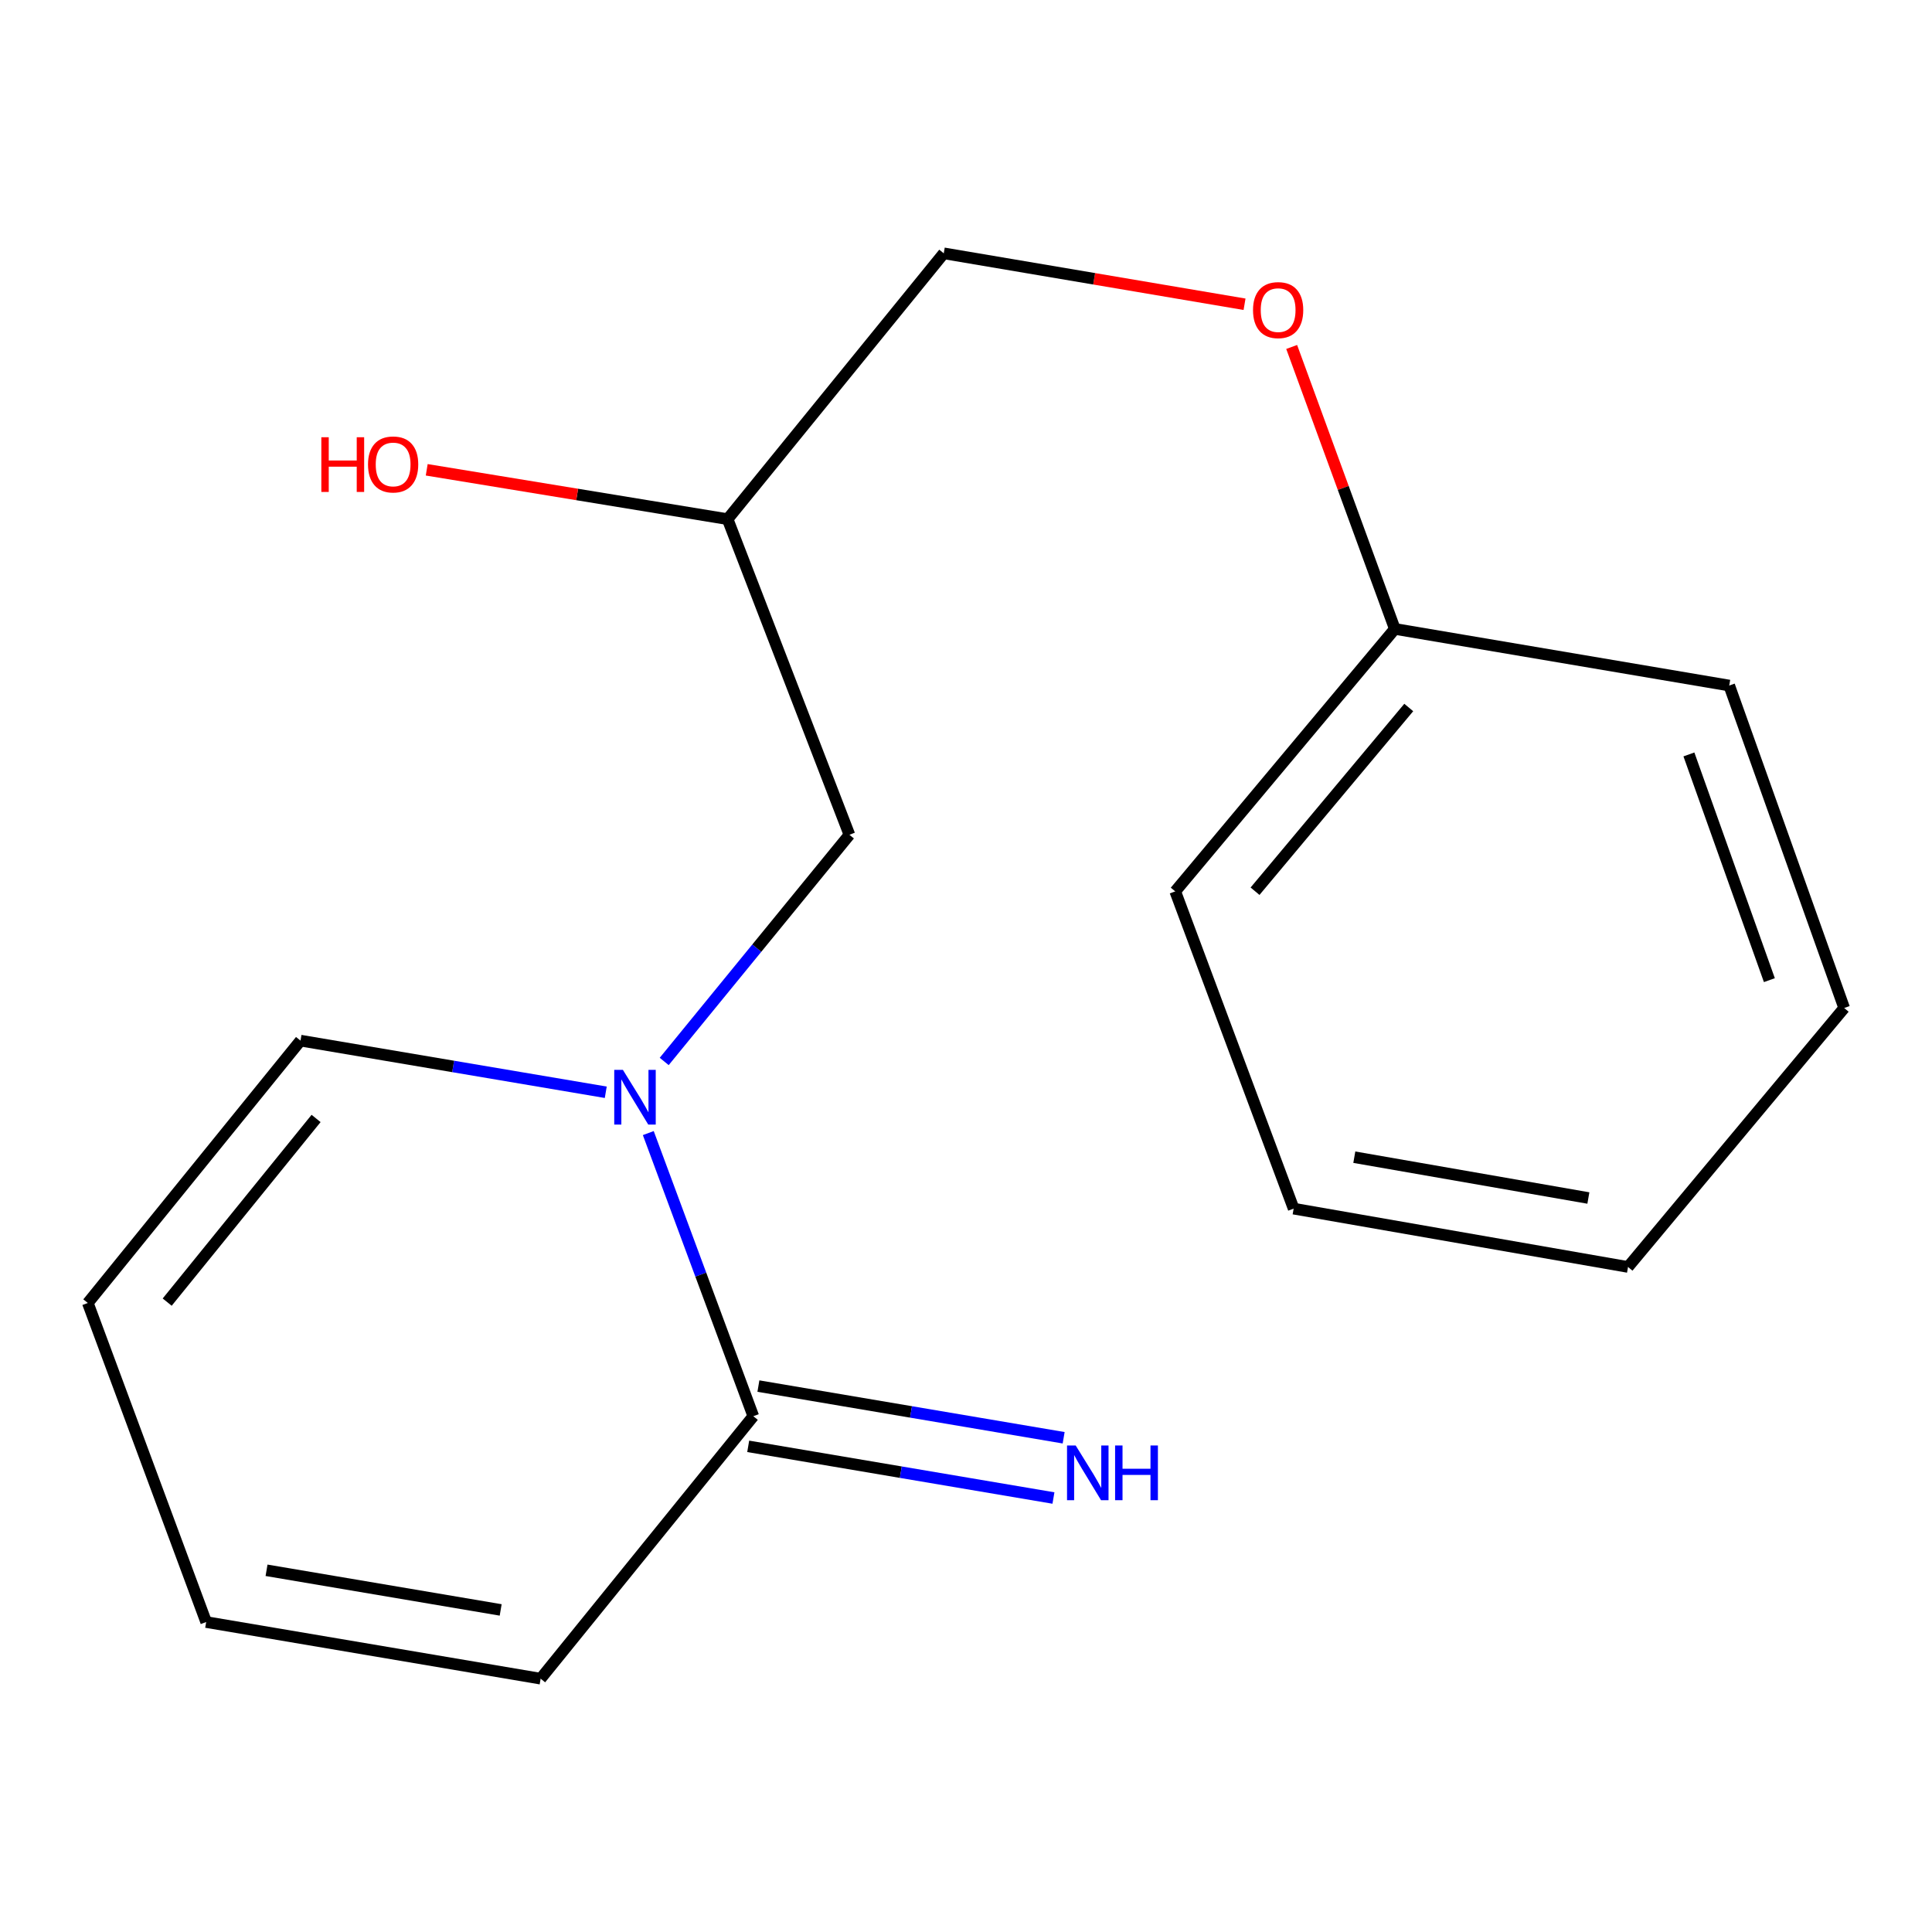 <?xml version='1.0' encoding='iso-8859-1'?>
<svg version='1.1' baseProfile='full'
              xmlns='http://www.w3.org/2000/svg'
                      xmlns:rdkit='http://www.rdkit.org/xml'
                      xmlns:xlink='http://www.w3.org/1999/xlink'
                  xml:space='preserve'
width='1000px' height='1000px' viewBox='0 0 1000 1000'>
<!-- END OF HEADER -->
<rect style='opacity:1.0;fill:#FFFFFF;stroke:none' width='1000' height='1000' x='0' y='0'> </rect>
<path class='bond-0' d='M 335.554,586.48 L 362.731,659.754' style='fill:none;fill-rule:evenodd;stroke:#0000FF;stroke-width:6px;stroke-linecap:butt;stroke-linejoin:miter;stroke-opacity:1' />
<path class='bond-0' d='M 362.731,659.754 L 389.909,733.028' style='fill:none;fill-rule:evenodd;stroke:#000000;stroke-width:6px;stroke-linecap:butt;stroke-linejoin:miter;stroke-opacity:1' />
<path class='bond-1' d='M 343.794,549.406 L 391.725,490.744' style='fill:none;fill-rule:evenodd;stroke:#0000FF;stroke-width:6px;stroke-linecap:butt;stroke-linejoin:miter;stroke-opacity:1' />
<path class='bond-1' d='M 391.725,490.744 L 439.656,432.083' style='fill:none;fill-rule:evenodd;stroke:#000000;stroke-width:6px;stroke-linecap:butt;stroke-linejoin:miter;stroke-opacity:1' />
<path class='bond-3' d='M 313.539,565.357 L 234.543,551.991' style='fill:none;fill-rule:evenodd;stroke:#0000FF;stroke-width:6px;stroke-linecap:butt;stroke-linejoin:miter;stroke-opacity:1' />
<path class='bond-3' d='M 234.543,551.991 L 155.546,538.624' style='fill:none;fill-rule:evenodd;stroke:#000000;stroke-width:6px;stroke-linecap:butt;stroke-linejoin:miter;stroke-opacity:1' />
<path class='bond-2' d='M 387.269,748.621 L 466.266,761.996' style='fill:none;fill-rule:evenodd;stroke:#000000;stroke-width:6px;stroke-linecap:butt;stroke-linejoin:miter;stroke-opacity:1' />
<path class='bond-2' d='M 466.266,761.996 L 545.263,775.37' style='fill:none;fill-rule:evenodd;stroke:#0000FF;stroke-width:6px;stroke-linecap:butt;stroke-linejoin:miter;stroke-opacity:1' />
<path class='bond-2' d='M 392.549,717.434 L 471.546,730.809' style='fill:none;fill-rule:evenodd;stroke:#000000;stroke-width:6px;stroke-linecap:butt;stroke-linejoin:miter;stroke-opacity:1' />
<path class='bond-2' d='M 471.546,730.809 L 550.543,744.184' style='fill:none;fill-rule:evenodd;stroke:#0000FF;stroke-width:6px;stroke-linecap:butt;stroke-linejoin:miter;stroke-opacity:1' />
<path class='bond-4' d='M 389.909,733.028 L 279.835,868.88' style='fill:none;fill-rule:evenodd;stroke:#000000;stroke-width:6px;stroke-linecap:butt;stroke-linejoin:miter;stroke-opacity:1' />
<path class='bond-7' d='M 439.656,432.083 L 376.607,268.712' style='fill:none;fill-rule:evenodd;stroke:#000000;stroke-width:6px;stroke-linecap:butt;stroke-linejoin:miter;stroke-opacity:1' />
<path class='bond-5' d='M 155.546,538.624 L 45.455,674.424' style='fill:none;fill-rule:evenodd;stroke:#000000;stroke-width:6px;stroke-linecap:butt;stroke-linejoin:miter;stroke-opacity:1' />
<path class='bond-5' d='M 163.603,578.913 L 86.539,673.973' style='fill:none;fill-rule:evenodd;stroke:#000000;stroke-width:6px;stroke-linecap:butt;stroke-linejoin:miter;stroke-opacity:1' />
<path class='bond-17' d='M 279.835,868.88 L 106.712,839.569' style='fill:none;fill-rule:evenodd;stroke:#000000;stroke-width:6px;stroke-linecap:butt;stroke-linejoin:miter;stroke-opacity:1' />
<path class='bond-17' d='M 259.147,833.297 L 137.961,812.779' style='fill:none;fill-rule:evenodd;stroke:#000000;stroke-width:6px;stroke-linecap:butt;stroke-linejoin:miter;stroke-opacity:1' />
<path class='bond-6' d='M 45.455,674.424 L 106.712,839.569' style='fill:none;fill-rule:evenodd;stroke:#000000;stroke-width:6px;stroke-linecap:butt;stroke-linejoin:miter;stroke-opacity:1' />
<path class='bond-9' d='M 376.607,268.712 L 488.49,131.12' style='fill:none;fill-rule:evenodd;stroke:#000000;stroke-width:6px;stroke-linecap:butt;stroke-linejoin:miter;stroke-opacity:1' />
<path class='bond-11' d='M 376.607,268.712 L 298.738,255.939' style='fill:none;fill-rule:evenodd;stroke:#000000;stroke-width:6px;stroke-linecap:butt;stroke-linejoin:miter;stroke-opacity:1' />
<path class='bond-11' d='M 298.738,255.939 L 220.869,243.167' style='fill:none;fill-rule:evenodd;stroke:#FF0000;stroke-width:6px;stroke-linecap:butt;stroke-linejoin:miter;stroke-opacity:1' />
<path class='bond-8' d='M 644.172,157.486 L 566.331,144.303' style='fill:none;fill-rule:evenodd;stroke:#FF0000;stroke-width:6px;stroke-linecap:butt;stroke-linejoin:miter;stroke-opacity:1' />
<path class='bond-8' d='M 566.331,144.303 L 488.49,131.12' style='fill:none;fill-rule:evenodd;stroke:#000000;stroke-width:6px;stroke-linecap:butt;stroke-linejoin:miter;stroke-opacity:1' />
<path class='bond-10' d='M 668.568,179.586 L 695.263,252.555' style='fill:none;fill-rule:evenodd;stroke:#FF0000;stroke-width:6px;stroke-linecap:butt;stroke-linejoin:miter;stroke-opacity:1' />
<path class='bond-10' d='M 695.263,252.555 L 721.957,325.524' style='fill:none;fill-rule:evenodd;stroke:#000000;stroke-width:6px;stroke-linecap:butt;stroke-linejoin:miter;stroke-opacity:1' />
<path class='bond-12' d='M 721.957,325.524 L 608.299,461.376' style='fill:none;fill-rule:evenodd;stroke:#000000;stroke-width:6px;stroke-linecap:butt;stroke-linejoin:miter;stroke-opacity:1' />
<path class='bond-12' d='M 729.168,366.198 L 649.607,461.294' style='fill:none;fill-rule:evenodd;stroke:#000000;stroke-width:6px;stroke-linecap:butt;stroke-linejoin:miter;stroke-opacity:1' />
<path class='bond-13' d='M 721.957,325.524 L 895.045,354.834' style='fill:none;fill-rule:evenodd;stroke:#000000;stroke-width:6px;stroke-linecap:butt;stroke-linejoin:miter;stroke-opacity:1' />
<path class='bond-14' d='M 608.299,461.376 L 669.591,625.59' style='fill:none;fill-rule:evenodd;stroke:#000000;stroke-width:6px;stroke-linecap:butt;stroke-linejoin:miter;stroke-opacity:1' />
<path class='bond-15' d='M 895.045,354.834 L 954.545,521.737' style='fill:none;fill-rule:evenodd;stroke:#000000;stroke-width:6px;stroke-linecap:butt;stroke-linejoin:miter;stroke-opacity:1' />
<path class='bond-15' d='M 874.177,390.491 L 915.827,507.323' style='fill:none;fill-rule:evenodd;stroke:#000000;stroke-width:6px;stroke-linecap:butt;stroke-linejoin:miter;stroke-opacity:1' />
<path class='bond-18' d='M 669.591,625.59 L 842.662,655.779' style='fill:none;fill-rule:evenodd;stroke:#000000;stroke-width:6px;stroke-linecap:butt;stroke-linejoin:miter;stroke-opacity:1' />
<path class='bond-18' d='M 700.987,598.959 L 822.137,620.091' style='fill:none;fill-rule:evenodd;stroke:#000000;stroke-width:6px;stroke-linecap:butt;stroke-linejoin:miter;stroke-opacity:1' />
<path class='bond-16' d='M 954.545,521.737 L 842.662,655.779' style='fill:none;fill-rule:evenodd;stroke:#000000;stroke-width:6px;stroke-linecap:butt;stroke-linejoin:miter;stroke-opacity:1' />
<path  class='atom-0' d='M 322.409 553.757
L 331.689 568.757
Q 332.609 570.237, 334.089 572.917
Q 335.569 575.597, 335.649 575.757
L 335.649 553.757
L 339.409 553.757
L 339.409 582.077
L 335.529 582.077
L 325.569 565.677
Q 324.409 563.757, 323.169 561.557
Q 321.969 559.357, 321.609 558.677
L 321.609 582.077
L 317.929 582.077
L 317.929 553.757
L 322.409 553.757
' fill='#0000FF'/>
<path  class='atom-3' d='M 556.772 748.178
L 566.052 763.178
Q 566.972 764.658, 568.452 767.338
Q 569.932 770.018, 570.012 770.178
L 570.012 748.178
L 573.772 748.178
L 573.772 776.498
L 569.892 776.498
L 559.932 760.098
Q 558.772 758.178, 557.532 755.978
Q 556.332 753.778, 555.972 753.098
L 555.972 776.498
L 552.292 776.498
L 552.292 748.178
L 556.772 748.178
' fill='#0000FF'/>
<path  class='atom-3' d='M 577.172 748.178
L 581.012 748.178
L 581.012 760.218
L 595.492 760.218
L 595.492 748.178
L 599.332 748.178
L 599.332 776.498
L 595.492 776.498
L 595.492 763.418
L 581.012 763.418
L 581.012 776.498
L 577.172 776.498
L 577.172 748.178
' fill='#0000FF'/>
<path  class='atom-9' d='M 648.561 160.511
Q 648.561 153.711, 651.921 149.911
Q 655.281 146.111, 661.561 146.111
Q 667.841 146.111, 671.201 149.911
Q 674.561 153.711, 674.561 160.511
Q 674.561 167.391, 671.161 171.311
Q 667.761 175.191, 661.561 175.191
Q 655.321 175.191, 651.921 171.311
Q 648.561 167.431, 648.561 160.511
M 661.561 171.991
Q 665.881 171.991, 668.201 169.111
Q 670.561 166.191, 670.561 160.511
Q 670.561 154.951, 668.201 152.151
Q 665.881 149.311, 661.561 149.311
Q 657.241 149.311, 654.881 152.111
Q 652.561 154.911, 652.561 160.511
Q 652.561 166.231, 654.881 169.111
Q 657.241 171.991, 661.561 171.991
' fill='#FF0000'/>
<path  class='atom-12' d='M 166.323 226.315
L 170.163 226.315
L 170.163 238.355
L 184.643 238.355
L 184.643 226.315
L 188.483 226.315
L 188.483 254.635
L 184.643 254.635
L 184.643 241.555
L 170.163 241.555
L 170.163 254.635
L 166.323 254.635
L 166.323 226.315
' fill='#FF0000'/>
<path  class='atom-12' d='M 190.483 240.395
Q 190.483 233.595, 193.843 229.795
Q 197.203 225.995, 203.483 225.995
Q 209.763 225.995, 213.123 229.795
Q 216.483 233.595, 216.483 240.395
Q 216.483 247.275, 213.083 251.195
Q 209.683 255.075, 203.483 255.075
Q 197.243 255.075, 193.843 251.195
Q 190.483 247.315, 190.483 240.395
M 203.483 251.875
Q 207.803 251.875, 210.123 248.995
Q 212.483 246.075, 212.483 240.395
Q 212.483 234.835, 210.123 232.035
Q 207.803 229.195, 203.483 229.195
Q 199.163 229.195, 196.803 231.995
Q 194.483 234.795, 194.483 240.395
Q 194.483 246.115, 196.803 248.995
Q 199.163 251.875, 203.483 251.875
' fill='#FF0000'/>
</svg>
